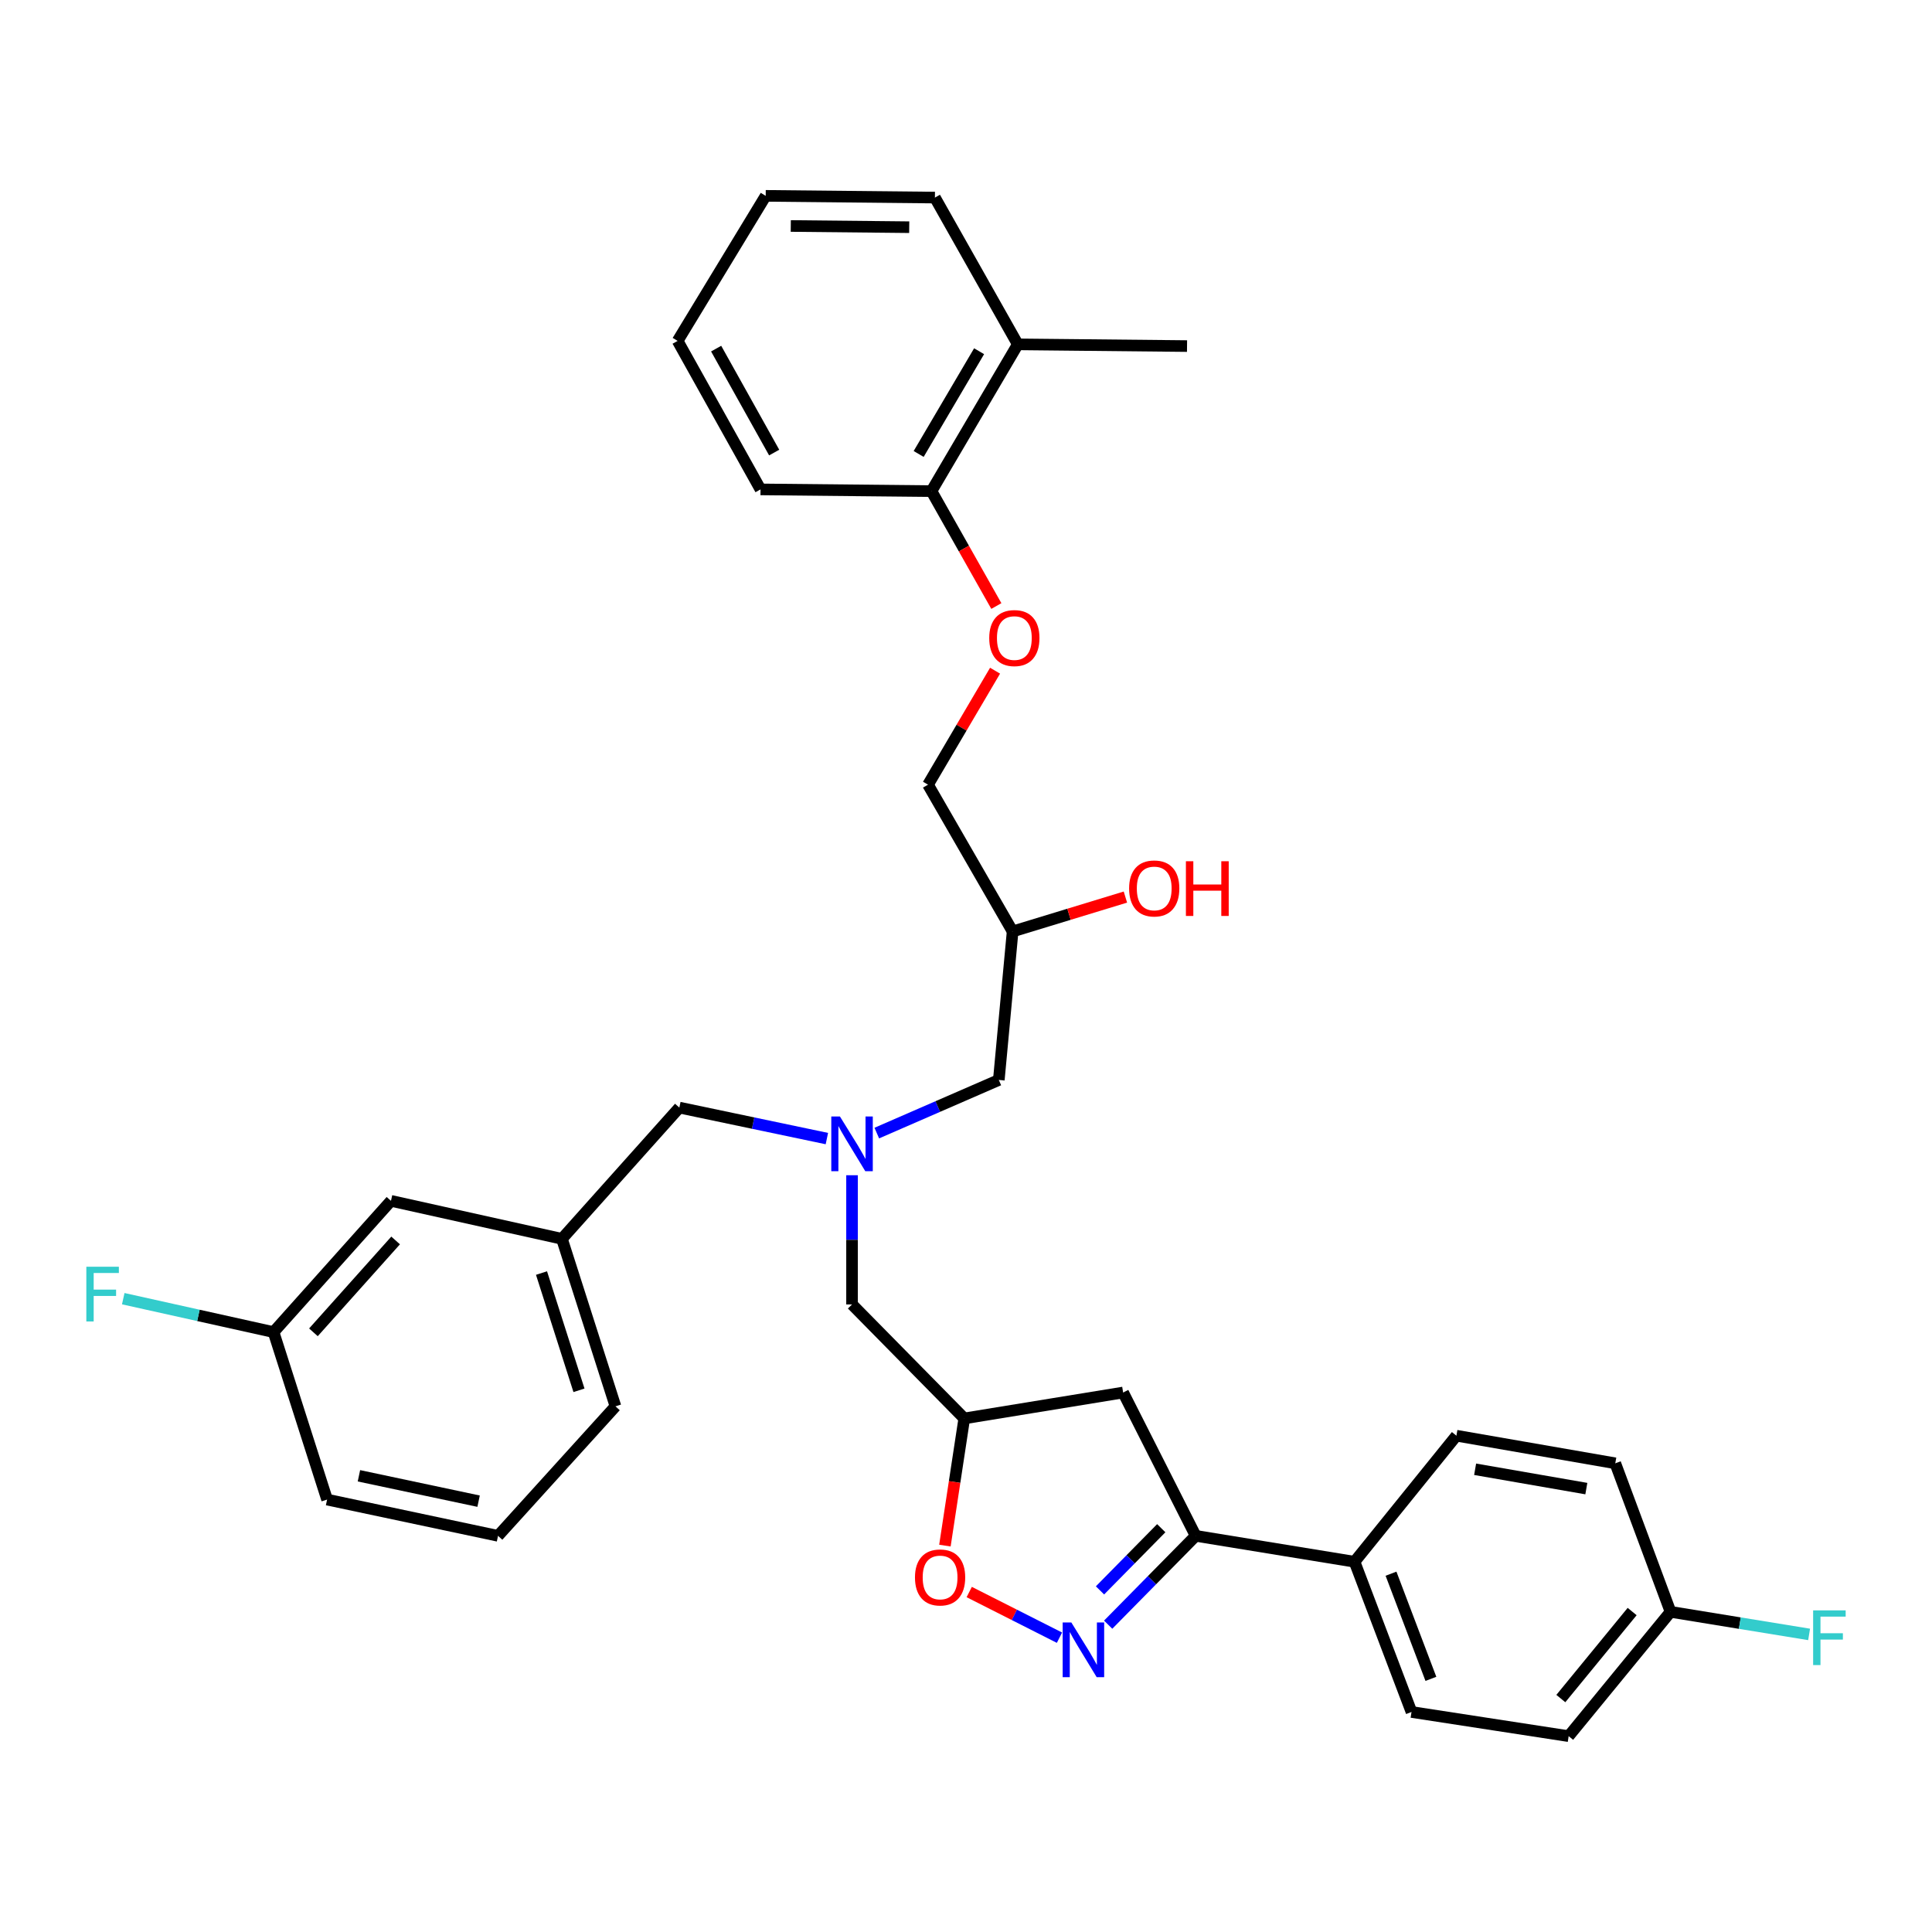 <?xml version='1.0' encoding='iso-8859-1'?>
<svg version='1.1' baseProfile='full'
              xmlns='http://www.w3.org/2000/svg'
                      xmlns:rdkit='http://www.rdkit.org/xml'
                      xmlns:xlink='http://www.w3.org/1999/xlink'
                  xml:space='preserve'
width='1000px' height='1000px' viewBox='0 0 1000 1000'>
<!-- END OF HEADER -->
<rect style='opacity:1.0;fill:#FFFFFF;stroke:none' width='1000' height='1000' x='0' y='0'> </rect>
<path class='bond-0' d='M 453.825,586.485 L 485.405,572.736' style='fill:none;fill-rule:evenodd;stroke:#0000FF;stroke-width:6px;stroke-linecap:butt;stroke-linejoin:miter;stroke-opacity:1' />
<path class='bond-0' d='M 485.405,572.736 L 516.985,558.987' style='fill:none;fill-rule:evenodd;stroke:#000000;stroke-width:6px;stroke-linecap:butt;stroke-linejoin:miter;stroke-opacity:1' />
<path class='bond-1' d='M 441.013,608.3 L 441.013,641.741' style='fill:none;fill-rule:evenodd;stroke:#0000FF;stroke-width:6px;stroke-linecap:butt;stroke-linejoin:miter;stroke-opacity:1' />
<path class='bond-1' d='M 441.013,641.741 L 441.013,675.182' style='fill:none;fill-rule:evenodd;stroke:#000000;stroke-width:6px;stroke-linecap:butt;stroke-linejoin:miter;stroke-opacity:1' />
<path class='bond-2' d='M 427.99,589.327 L 389.811,581.309' style='fill:none;fill-rule:evenodd;stroke:#0000FF;stroke-width:6px;stroke-linecap:butt;stroke-linejoin:miter;stroke-opacity:1' />
<path class='bond-2' d='M 389.811,581.309 L 351.631,573.291' style='fill:none;fill-rule:evenodd;stroke:#000000;stroke-width:6px;stroke-linecap:butt;stroke-linejoin:miter;stroke-opacity:1' />
<path class='bond-3' d='M 516.985,558.987 L 524.132,482.122' style='fill:none;fill-rule:evenodd;stroke:#000000;stroke-width:6px;stroke-linecap:butt;stroke-linejoin:miter;stroke-opacity:1' />
<path class='bond-4' d='M 524.132,482.122 L 553.32,473.223' style='fill:none;fill-rule:evenodd;stroke:#000000;stroke-width:6px;stroke-linecap:butt;stroke-linejoin:miter;stroke-opacity:1' />
<path class='bond-4' d='M 553.32,473.223 L 582.508,464.324' style='fill:none;fill-rule:evenodd;stroke:#FF0000;stroke-width:6px;stroke-linecap:butt;stroke-linejoin:miter;stroke-opacity:1' />
<path class='bond-5' d='M 524.132,482.122 L 480.335,406.151' style='fill:none;fill-rule:evenodd;stroke:#000000;stroke-width:6px;stroke-linecap:butt;stroke-linejoin:miter;stroke-opacity:1' />
<path class='bond-6' d='M 441.013,675.182 L 499.107,734.177' style='fill:none;fill-rule:evenodd;stroke:#000000;stroke-width:6px;stroke-linecap:butt;stroke-linejoin:miter;stroke-opacity:1' />
<path class='bond-7' d='M 483.909,102.265 L 396.322,101.372' style='fill:none;fill-rule:evenodd;stroke:#000000;stroke-width:6px;stroke-linecap:butt;stroke-linejoin:miter;stroke-opacity:1' />
<path class='bond-7' d='M 470.613,117.595 L 409.303,116.969' style='fill:none;fill-rule:evenodd;stroke:#000000;stroke-width:6px;stroke-linecap:butt;stroke-linejoin:miter;stroke-opacity:1' />
<path class='bond-8' d='M 483.909,102.265 L 526.813,178.237' style='fill:none;fill-rule:evenodd;stroke:#000000;stroke-width:6px;stroke-linecap:butt;stroke-linejoin:miter;stroke-opacity:1' />
<path class='bond-9' d='M 396.322,101.372 L 350.738,176.45' style='fill:none;fill-rule:evenodd;stroke:#000000;stroke-width:6px;stroke-linecap:butt;stroke-linejoin:miter;stroke-opacity:1' />
<path class='bond-10' d='M 350.738,176.45 L 393.642,253.314' style='fill:none;fill-rule:evenodd;stroke:#000000;stroke-width:6px;stroke-linecap:butt;stroke-linejoin:miter;stroke-opacity:1' />
<path class='bond-10' d='M 370.676,180.442 L 400.709,234.248' style='fill:none;fill-rule:evenodd;stroke:#000000;stroke-width:6px;stroke-linecap:butt;stroke-linejoin:miter;stroke-opacity:1' />
<path class='bond-11' d='M 618.875,794.95 L 581.332,720.766' style='fill:none;fill-rule:evenodd;stroke:#000000;stroke-width:6px;stroke-linecap:butt;stroke-linejoin:miter;stroke-opacity:1' />
<path class='bond-12' d='M 618.875,794.95 L 596.229,817.941' style='fill:none;fill-rule:evenodd;stroke:#000000;stroke-width:6px;stroke-linecap:butt;stroke-linejoin:miter;stroke-opacity:1' />
<path class='bond-12' d='M 596.229,817.941 L 573.584,840.932' style='fill:none;fill-rule:evenodd;stroke:#0000FF;stroke-width:6px;stroke-linecap:butt;stroke-linejoin:miter;stroke-opacity:1' />
<path class='bond-12' d='M 601.065,790.996 L 585.212,807.089' style='fill:none;fill-rule:evenodd;stroke:#000000;stroke-width:6px;stroke-linecap:butt;stroke-linejoin:miter;stroke-opacity:1' />
<path class='bond-12' d='M 585.212,807.089 L 569.36,823.183' style='fill:none;fill-rule:evenodd;stroke:#0000FF;stroke-width:6px;stroke-linecap:butt;stroke-linejoin:miter;stroke-opacity:1' />
<path class='bond-13' d='M 618.875,794.95 L 701.101,808.361' style='fill:none;fill-rule:evenodd;stroke:#000000;stroke-width:6px;stroke-linecap:butt;stroke-linejoin:miter;stroke-opacity:1' />
<path class='bond-14' d='M 581.332,720.766 L 499.107,734.177' style='fill:none;fill-rule:evenodd;stroke:#000000;stroke-width:6px;stroke-linecap:butt;stroke-linejoin:miter;stroke-opacity:1' />
<path class='bond-15' d='M 499.107,734.177 L 494.096,767.09' style='fill:none;fill-rule:evenodd;stroke:#000000;stroke-width:6px;stroke-linecap:butt;stroke-linejoin:miter;stroke-opacity:1' />
<path class='bond-15' d='M 494.096,767.09 L 489.086,800.003' style='fill:none;fill-rule:evenodd;stroke:#FF0000;stroke-width:6px;stroke-linecap:butt;stroke-linejoin:miter;stroke-opacity:1' />
<path class='bond-16' d='M 501.668,824.032 L 525.023,835.848' style='fill:none;fill-rule:evenodd;stroke:#FF0000;stroke-width:6px;stroke-linecap:butt;stroke-linejoin:miter;stroke-opacity:1' />
<path class='bond-16' d='M 525.023,835.848 L 548.378,847.665' style='fill:none;fill-rule:evenodd;stroke:#0000FF;stroke-width:6px;stroke-linecap:butt;stroke-linejoin:miter;stroke-opacity:1' />
<path class='bond-17' d='M 202.369,621.556 L 141.587,689.486' style='fill:none;fill-rule:evenodd;stroke:#000000;stroke-width:6px;stroke-linecap:butt;stroke-linejoin:miter;stroke-opacity:1' />
<path class='bond-17' d='M 204.776,642.057 L 162.228,689.608' style='fill:none;fill-rule:evenodd;stroke:#000000;stroke-width:6px;stroke-linecap:butt;stroke-linejoin:miter;stroke-opacity:1' />
<path class='bond-18' d='M 202.369,621.556 L 290.858,641.221' style='fill:none;fill-rule:evenodd;stroke:#000000;stroke-width:6px;stroke-linecap:butt;stroke-linejoin:miter;stroke-opacity:1' />
<path class='bond-19' d='M 141.587,689.486 L 102.69,680.841' style='fill:none;fill-rule:evenodd;stroke:#000000;stroke-width:6px;stroke-linecap:butt;stroke-linejoin:miter;stroke-opacity:1' />
<path class='bond-19' d='M 102.69,680.841 L 63.793,672.196' style='fill:none;fill-rule:evenodd;stroke:#33CCCC;stroke-width:6px;stroke-linecap:butt;stroke-linejoin:miter;stroke-opacity:1' />
<path class='bond-20' d='M 141.587,689.486 L 169.302,776.179' style='fill:none;fill-rule:evenodd;stroke:#000000;stroke-width:6px;stroke-linecap:butt;stroke-linejoin:miter;stroke-opacity:1' />
<path class='bond-21' d='M 864.667,834.281 L 811.935,898.628' style='fill:none;fill-rule:evenodd;stroke:#000000;stroke-width:6px;stroke-linecap:butt;stroke-linejoin:miter;stroke-opacity:1' />
<path class='bond-21' d='M 844.797,834.131 L 807.884,879.174' style='fill:none;fill-rule:evenodd;stroke:#000000;stroke-width:6px;stroke-linecap:butt;stroke-linejoin:miter;stroke-opacity:1' />
<path class='bond-22' d='M 864.667,834.281 L 900.529,840.126' style='fill:none;fill-rule:evenodd;stroke:#000000;stroke-width:6px;stroke-linecap:butt;stroke-linejoin:miter;stroke-opacity:1' />
<path class='bond-22' d='M 900.529,840.126 L 936.39,845.971' style='fill:none;fill-rule:evenodd;stroke:#33CCCC;stroke-width:6px;stroke-linecap:butt;stroke-linejoin:miter;stroke-opacity:1' />
<path class='bond-23' d='M 864.667,834.281 L 836.068,757.407' style='fill:none;fill-rule:evenodd;stroke:#000000;stroke-width:6px;stroke-linecap:butt;stroke-linejoin:miter;stroke-opacity:1' />
<path class='bond-24' d='M 701.101,808.361 L 730.594,886.119' style='fill:none;fill-rule:evenodd;stroke:#000000;stroke-width:6px;stroke-linecap:butt;stroke-linejoin:miter;stroke-opacity:1' />
<path class='bond-24' d='M 719.984,814.541 L 740.629,868.972' style='fill:none;fill-rule:evenodd;stroke:#000000;stroke-width:6px;stroke-linecap:butt;stroke-linejoin:miter;stroke-opacity:1' />
<path class='bond-25' d='M 701.101,808.361 L 753.833,743.112' style='fill:none;fill-rule:evenodd;stroke:#000000;stroke-width:6px;stroke-linecap:butt;stroke-linejoin:miter;stroke-opacity:1' />
<path class='bond-26' d='M 811.935,898.628 L 730.594,886.119' style='fill:none;fill-rule:evenodd;stroke:#000000;stroke-width:6px;stroke-linecap:butt;stroke-linejoin:miter;stroke-opacity:1' />
<path class='bond-27' d='M 836.068,757.407 L 753.833,743.112' style='fill:none;fill-rule:evenodd;stroke:#000000;stroke-width:6px;stroke-linecap:butt;stroke-linejoin:miter;stroke-opacity:1' />
<path class='bond-27' d='M 821.084,770.498 L 763.52,760.491' style='fill:none;fill-rule:evenodd;stroke:#000000;stroke-width:6px;stroke-linecap:butt;stroke-linejoin:miter;stroke-opacity:1' />
<path class='bond-28' d='M 290.858,641.221 L 351.631,573.291' style='fill:none;fill-rule:evenodd;stroke:#000000;stroke-width:6px;stroke-linecap:butt;stroke-linejoin:miter;stroke-opacity:1' />
<path class='bond-29' d='M 290.858,641.221 L 318.564,727.914' style='fill:none;fill-rule:evenodd;stroke:#000000;stroke-width:6px;stroke-linecap:butt;stroke-linejoin:miter;stroke-opacity:1' />
<path class='bond-29' d='M 280.284,658.932 L 299.678,719.618' style='fill:none;fill-rule:evenodd;stroke:#000000;stroke-width:6px;stroke-linecap:butt;stroke-linejoin:miter;stroke-opacity:1' />
<path class='bond-30' d='M 257.782,794.95 L 318.564,727.914' style='fill:none;fill-rule:evenodd;stroke:#000000;stroke-width:6px;stroke-linecap:butt;stroke-linejoin:miter;stroke-opacity:1' />
<path class='bond-31' d='M 257.782,794.95 L 169.302,776.179' style='fill:none;fill-rule:evenodd;stroke:#000000;stroke-width:6px;stroke-linecap:butt;stroke-linejoin:miter;stroke-opacity:1' />
<path class='bond-31' d='M 247.719,777.007 L 185.783,763.867' style='fill:none;fill-rule:evenodd;stroke:#000000;stroke-width:6px;stroke-linecap:butt;stroke-linejoin:miter;stroke-opacity:1' />
<path class='bond-32' d='M 393.642,253.314 L 482.122,254.208' style='fill:none;fill-rule:evenodd;stroke:#000000;stroke-width:6px;stroke-linecap:butt;stroke-linejoin:miter;stroke-opacity:1' />
<path class='bond-33' d='M 482.122,254.208 L 526.813,178.237' style='fill:none;fill-rule:evenodd;stroke:#000000;stroke-width:6px;stroke-linecap:butt;stroke-linejoin:miter;stroke-opacity:1' />
<path class='bond-33' d='M 475.497,234.971 L 506.78,181.792' style='fill:none;fill-rule:evenodd;stroke:#000000;stroke-width:6px;stroke-linecap:butt;stroke-linejoin:miter;stroke-opacity:1' />
<path class='bond-34' d='M 482.122,254.208 L 498.914,283.943' style='fill:none;fill-rule:evenodd;stroke:#000000;stroke-width:6px;stroke-linecap:butt;stroke-linejoin:miter;stroke-opacity:1' />
<path class='bond-34' d='M 498.914,283.943 L 515.707,313.678' style='fill:none;fill-rule:evenodd;stroke:#FF0000;stroke-width:6px;stroke-linecap:butt;stroke-linejoin:miter;stroke-opacity:1' />
<path class='bond-35' d='M 526.813,178.237 L 614.408,179.13' style='fill:none;fill-rule:evenodd;stroke:#000000;stroke-width:6px;stroke-linecap:butt;stroke-linejoin:miter;stroke-opacity:1' />
<path class='bond-36' d='M 515.047,347.143 L 497.691,376.647' style='fill:none;fill-rule:evenodd;stroke:#FF0000;stroke-width:6px;stroke-linecap:butt;stroke-linejoin:miter;stroke-opacity:1' />
<path class='bond-36' d='M 497.691,376.647 L 480.335,406.151' style='fill:none;fill-rule:evenodd;stroke:#000000;stroke-width:6px;stroke-linecap:butt;stroke-linejoin:miter;stroke-opacity:1' />
<path  class='atom-0' d='M 434.753 577.902
L 444.033 592.902
Q 444.953 594.382, 446.433 597.062
Q 447.913 599.742, 447.993 599.902
L 447.993 577.902
L 451.753 577.902
L 451.753 606.222
L 447.873 606.222
L 437.913 589.822
Q 436.753 587.902, 435.513 585.702
Q 434.313 583.502, 433.953 582.822
L 433.953 606.222
L 430.273 606.222
L 430.273 577.902
L 434.753 577.902
' fill='#0000FF'/>
<path  class='atom-3' d='M 584.423 459.856
Q 584.423 453.056, 587.783 449.256
Q 591.143 445.456, 597.423 445.456
Q 603.703 445.456, 607.063 449.256
Q 610.423 453.056, 610.423 459.856
Q 610.423 466.736, 607.023 470.656
Q 603.623 474.536, 597.423 474.536
Q 591.183 474.536, 587.783 470.656
Q 584.423 466.776, 584.423 459.856
M 597.423 471.336
Q 601.743 471.336, 604.063 468.456
Q 606.423 465.536, 606.423 459.856
Q 606.423 454.296, 604.063 451.496
Q 601.743 448.656, 597.423 448.656
Q 593.103 448.656, 590.743 451.456
Q 588.423 454.256, 588.423 459.856
Q 588.423 465.576, 590.743 468.456
Q 593.103 471.336, 597.423 471.336
' fill='#FF0000'/>
<path  class='atom-3' d='M 613.823 445.776
L 617.663 445.776
L 617.663 457.816
L 632.143 457.816
L 632.143 445.776
L 635.983 445.776
L 635.983 474.096
L 632.143 474.096
L 632.143 461.016
L 617.663 461.016
L 617.663 474.096
L 613.823 474.096
L 613.823 445.776
' fill='#FF0000'/>
<path  class='atom-11' d='M 473.589 816.482
Q 473.589 809.682, 476.949 805.882
Q 480.309 802.082, 486.589 802.082
Q 492.869 802.082, 496.229 805.882
Q 499.589 809.682, 499.589 816.482
Q 499.589 823.362, 496.189 827.282
Q 492.789 831.162, 486.589 831.162
Q 480.349 831.162, 476.949 827.282
Q 473.589 823.402, 473.589 816.482
M 486.589 827.962
Q 490.909 827.962, 493.229 825.082
Q 495.589 822.162, 495.589 816.482
Q 495.589 810.922, 493.229 808.122
Q 490.909 805.282, 486.589 805.282
Q 482.269 805.282, 479.909 808.082
Q 477.589 810.882, 477.589 816.482
Q 477.589 822.202, 479.909 825.082
Q 482.269 827.962, 486.589 827.962
' fill='#FF0000'/>
<path  class='atom-12' d='M 554.514 839.777
L 563.794 854.777
Q 564.714 856.257, 566.194 858.937
Q 567.674 861.617, 567.754 861.777
L 567.754 839.777
L 571.514 839.777
L 571.514 868.097
L 567.634 868.097
L 557.674 851.697
Q 556.514 849.777, 555.274 847.577
Q 554.074 845.377, 553.714 844.697
L 553.714 868.097
L 550.034 868.097
L 550.034 839.777
L 554.514 839.777
' fill='#0000FF'/>
<path  class='atom-17' d='M 938.473 833.523
L 955.313 833.523
L 955.313 836.763
L 942.273 836.763
L 942.273 845.363
L 953.873 845.363
L 953.873 848.643
L 942.273 848.643
L 942.273 861.843
L 938.473 861.843
L 938.473 833.523
' fill='#33CCCC'/>
<path  class='atom-22' d='M 44.687 655.661
L 61.527 655.661
L 61.527 658.901
L 48.487 658.901
L 48.487 667.501
L 60.087 667.501
L 60.087 670.781
L 48.487 670.781
L 48.487 683.981
L 44.687 683.981
L 44.687 655.661
' fill='#33CCCC'/>
<path  class='atom-31' d='M 512.026 330.259
Q 512.026 323.459, 515.386 319.659
Q 518.746 315.859, 525.026 315.859
Q 531.306 315.859, 534.666 319.659
Q 538.026 323.459, 538.026 330.259
Q 538.026 337.139, 534.626 341.059
Q 531.226 344.939, 525.026 344.939
Q 518.786 344.939, 515.386 341.059
Q 512.026 337.179, 512.026 330.259
M 525.026 341.739
Q 529.346 341.739, 531.666 338.859
Q 534.026 335.939, 534.026 330.259
Q 534.026 324.699, 531.666 321.899
Q 529.346 319.059, 525.026 319.059
Q 520.706 319.059, 518.346 321.859
Q 516.026 324.659, 516.026 330.259
Q 516.026 335.979, 518.346 338.859
Q 520.706 341.739, 525.026 341.739
' fill='#FF0000'/>
</svg>
